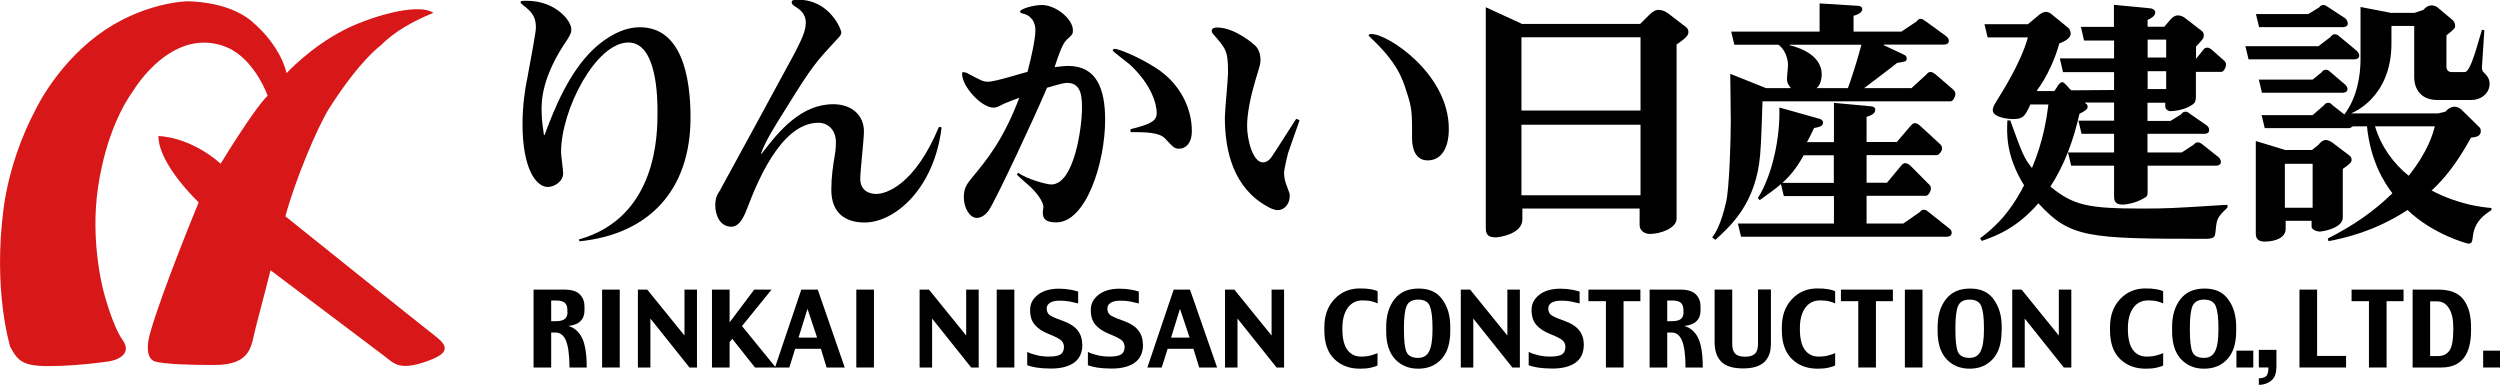 <?xml version="1.0" encoding="UTF-8"?>
<svg id="_レイヤー_1" xmlns="http://www.w3.org/2000/svg" version="1.1" viewBox="0 0 190 29.25">
  <!-- Generator: Adobe Illustrator 29.0.0, SVG Export Plug-In . SVG Version: 2.1.0 Build 186)  -->
  <defs>
    <style>
      .st0 {
        fill: #d71718;
      }
    </style>
  </defs>
  <g>
    <path class="st0" d="M.75,26.24s-1.29-4.17-.48-10.38c.54-4.09,2.3-7.26,2.3-7.26,0,0,1.51-3.42,4.83-5.91C10.74.18,14.18.1,14.18.1c0,0,3.09-.06,4.94,1.51,2.29,1.93,2.66,3.95,2.66,3.95,0,0,1.77-1.94,4.34-3.27,1.69-.88,5.51-2.15,6.82-1.32-1.71.72-2.97,1.44-4.05,2.52,0,0-1.53,1.08-3.85,4.71-.92,1.45-2.63,5.54-3.35,8.24,0,0,10.62,8.52,11.29,9.02,1.13.85,1.17,1.36-.38,1.94-2.37.89-2.69.15-3.52-.44l-8.52-6.42s-.78,3.07-1.13,4.37c-.35,1.3-.24,2.83-3.15,2.83-4.11,0-4.55-.29-4.55-.29,0,0-.85-.2-.33-2.1.87-3.13,3.7-9.97,3.7-9.97,0,0-3.06-2.88-3.06-5.04,0,0,2.34,0,4.73,2.1,0,0,2.47-4.08,3.57-5.17,0,0-.82-2.35-2.62-3.43,0,0-1.59-1.06-3.65-.36-2.39.81-3.92,3.38-3.92,3.38-.59.81-2.07,3.15-2.7,7.38s.45,8.02.45,8.02c0,0,.67,2.54,1.4,3.55.84,1.17-.54,1.58-.99,1.65-1.03.15-2.34.29-3.57.34-2.92.12-3.3-.17-4.02-1.55h.03Z"/>
    <g>
      <path d="M71.56,9.69c-.55,4.63-3.54,7.22-5.85,7.22-1.42,0-2.53-.68-2.53-2.49,0-.95.13-1.84.24-2.47.04-.21.11-.66.11-1.12,0-.96-.6-1.5-1.33-1.5-2.94,0-4.78,4.87-5.42,6.52-.18.45-.52,1.38-1.2,1.38-.9,0-1.22-.95-1.22-1.61,0-.58.15-.84.34-1.12.05-.08,5.49-10.07,5.73-10.53.51-1.02.81-1.6.81-2.27s-.49-1.01-.77-1.18c-.17-.11-.3-.19-.3-.35C60.17,0,60.34-.02,60.66-.02c2.42,0,3.28,2.29,3.28,2.47s-.09.3-.39.6c-1.54,1.67-1.82,1.97-3.71,5.02-1.12,1.78-1.63,2.61-2,3.58l.04.04c1.33-1.76,3.02-3.77,5.45-3.77,1.42,0,2.33.86,2.33,2.06,0,.6-.28,3.05-.28,3.58,0,.99.75,1.18,1.22,1.18.75,0,2.93-.69,4.76-5.1l.19.04h0Z"/>
      <path d="M77.36,13.12c.73.52,2.21.9,2.53.9,1.76,0,2.34-4.37,2.34-5.77,0-.79,0-1.95-1.12-1.95-.17,0-.28,0-1.54.37-.79,1.91-3.88,8.53-4.43,9.33-.22.3-.54.56-.9.56-.53,0-.99-.73-.99-1.58,0-.67.24-1.01.58-1.42,1.22-1.48,2.4-2.9,3.64-6.13-.25.09-1,.37-1.16.45-.43.22-.58.3-.79.3-.96,0-2.4-1.63-2.4-2.55,0-.11.02-.15.11-.15.04,0,.21.04.26.07,1.09.57,1.2.66,1.62.66.52,0,2.56-.65,2.98-.75.28-1.03.6-2.51.6-3.15,0-.94-.66-1.22-.92-1.27-.09-.02-.24-.04-.24-.17,0-.19,1.01-.49,1.65-.49,1.07,0,2.36,1.07,2.36,1.91,0,.3-.02.32-.47.73-.32.3-.6,1.09-.92,2.08.21-.02.73-.09,1.03-.09,2.15,0,2.81,1.72,2.81,4.09,0,3.3-1.46,7.8-3.71,7.8-.8,0-1.03-.26-1.03-.77,0-.06.05-.34.05-.39,0-.45-.6-1.2-1.11-1.65-.71-.62-.79-.69-.9-.82l.08-.15h-.01ZM85.91,9.82c1.54-.38,2-.62,2-1.24s-.35-2.12-2.06-3.69c-.22-.19-1.29-.99-1.29-1.05s.07-.13.17-.13c.26,0,1.82.6,3.19,1.5,1.8,1.18,2.66,3.05,2.66,4.74,0,1.03-.55,1.35-.96,1.35-.34,0-.41-.06-1.07-.77-.45-.49-1.58-.49-2.63-.49v-.22h-.01Z"/>
      <path d="M98.77,9.13l-.88,2.51c-.06.24-.3,1.22-.3,1.5,0,.34.08.67.19.95.21.56.24.6.24.81,0,.64-.45,1.07-.9,1.07-.3,0-.66-.19-.77-.26-2.57-1.39-3.26-4.16-3.26-6.77,0-.56.24-2.92.24-3.41,0-1.67-.13-1.8-1.18-3-.04-.06-.06-.15-.06-.19,0-.21.24-.25.41-.25,1.39,0,2.85,1.33,2.89,1.37.34.32.41.81.41,1.09,0,.24-.02.36-.38,1.52-.36,1.22-.64,2.51-.64,3.5,0,1.09.45,2.77,1.2,2.77.28,0,.49-.17.66-.41.19-.26,1.24-1.93,1.87-2.9l.28.11h-.02ZM104.26,2.59c1.22,0,5.85,3.02,5.85,7.2,0,1.61-.66,2.4-1.61,2.4-1.13,0-1.18-1.33-1.18-1.6,0-2.04,0-2.36-.43-3.65-.32-1.03-.75-2.25-2.79-4.14-.04-.04-.11-.11-.08-.13.04-.09.15-.09.24-.09h0Z"/>
      <path d="M141.47,3.4c-.36,1.36-.82,2.74-1.03,3.3h-2.39c.4-.29.4-.99.4-1.05,0-1.36-1.49-1.99-2.43-2.21v-.04s5.45,0,5.45,0ZM139.38,14.88v2.11h-7.3l.24,1h15.67c.18,0,.34-.1.34-.3,0-.12-.06-.24-.2-.34l-1.55-1.23c-.12-.1-.22-.18-.36-.18s-.2.04-.32.18l-1.25.87h-2.79v-2.11h4.51c.2,0,.38-.36.38-.56,0-.16-.08-.26-.18-.34l-1.39-1.4c-.18-.14-.28-.18-.38-.18-.12,0-.2.06-.32.2l-1.07,1.29h-1.55v-2.1h5.31c.2,0,.43-.31.43-.52,0-.16-.1-.26-.18-.34l-1.51-1.39c-.16-.12-.24-.18-.38-.18s-.2.08-.32.2l-1.05,1.23h-2.3v-1.91c.26-.08.66-.22.66-.52,0-.24-.2-.26-.32-.28l-2.82-.26v2.98h-2.05c.16-.3.28-.51.54-1.07.42-.08.68-.14.68-.42,0-.16-.14-.24-.26-.28l-3.06-.86c.08,2.35-.57,5.21-1.63,6.88l.14.16c1.27-.94,2.29-1.5,3.34-3.41h2.29v2.1h-4.04l.24,1h3.8v-.02ZM140.87,2.4v-1.2c.14-.04.66-.18.66-.5,0-.2-.2-.26-.34-.26l-2.9-.18v2.14h-6.72l.24,1h3.36c.72.58.72,1.45.72,1.57,0,.18-.08.8-.08,1,0,.32.08.45.3.73h-1.89l-2.72-1.09c0,.59.04,3.56.04,3.62,0,1.19-.1,5.07-.36,6.14-.4,1.75-.83,2.37-1.05,2.68l.24.18c1.17-1.07,3.08-2.78,3.4-6.44.1-1.19.12-2.58.18-4.09h14.3c.2,0,.36-.38.36-.56,0-.16-.1-.26-.2-.36l-1.31-1.13c-.14-.1-.24-.18-.38-.18s-.2.06-.32.2l-1.13,1.03h-3.6s2.09-1.57,2.51-1.92c.67-.1.73-.12.73-.34,0-.1-.04-.2-.16-.26l-1.59-.75v-.04h4.59c.18,0,.36-.08.36-.28,0-.16-.08-.26-.2-.36l-1.57-1.14c-.18-.12-.24-.18-.36-.18-.14,0-.2.06-.32.2l-1.15.77h-3.66.02Z"/>
      <path d="M163.22,6.77v-1.36h1.41v1.36h-1.41ZM154.82,6.85c.77-1.02,1.39-2.44,1.68-3.53,0-.04.87-.28.87-.76,0-.04,0-.28-.18-.44l-1.27-1.04c-.08-.08-.28-.18-.42-.18-.18,0-.36.1-.54.24l-.84.7h-3.3l.24,1h3.06c-.54,1.99-2.11,4.39-2.37,4.82-.24.4-.3.52-.3.71,0,.58,1.27.68,1.51.68.83,0,.93-.22,1.35-1.11h1.37c-.14,1.09-.4,2.82-1.25,4.83-.58-.73-.72-1.03-1.65-3.62h-.22c-.04.95-.14,2.66,1.27,4.93-1.25,2.46-2.6,3.46-3.34,4.03l.12.2c.99-.34,2.64-.93,4.31-2.86,2.39,2.62,3.74,2.7,12.69,2.7.18,0,.56,0,.68-.18.12-.16.08-.66.2-1.15.12-.48.66-.88.8-1.05v-.2l-.44.02c-3.77.24-4.3.26-6.04.26-4.14,0-5.23-.24-6.98-1.67,1.09-1.67,1.77-3.58,2.21-5.53.5-.26.62-.35.62-.56,0-.12-.08-.2-.2-.26v-.04h2.21v1.38h-2.71l.24,1h2.47v1.42h-3.5l.24,1h3.26v2.26c0,.32,0,.7.66.7.26,0,.87-.1,1.41-.38.48-.24.48-.26.48-.69v-1.89h5.23c.16,0,.34-.08.34-.28,0-.16-.1-.3-.2-.38l-1.17-.93c-.16-.12-.24-.18-.38-.18-.16,0-.24.08-.33.18l-.9.59h-2.6v-1.42h4.35c.16,0,.34-.08.34-.28,0-.18-.1-.3-.22-.38l-1.21-.84c-.22-.17-.26-.18-.38-.18-.18,0-.24.1-.32.2l-.81.5h-1.75v-1.38h1.35v.28c0,.14.14.36.42.36.14,0,1.21-.08,1.77-.6.14-.14.14-.4.14-.58v-1.81h1.95c.16,0,.34-.34.34-.54,0-.18-.08-.26-.2-.36l-.86-.76c-.12-.1-.22-.18-.36-.18-.1,0-.24.04-.32.18l-.54.67v-.93c.52-.56.59-.63.59-.85,0-.16-.06-.28-.18-.36l-1.27-.98c-.12-.08-.3-.18-.51-.18-.24,0-.42.14-.56.3l-.48.56h-1.27v-.52c.25-.12.58-.28.58-.56,0-.24-.28-.32-.4-.32l-2.74-.26v1.67h-2.51l.24,1.04h2.28v1.36h-4.12l.24,1.04h3.88v1.36l-2.75.02h-.51c-.14-.1-.5-.62-.68-.62-.24,0-.44.5-.6.68h-1.3v-.07ZM163.22,4.37v-1.36h1.41v1.36h-1.41Z"/>
      <path d="M185.05,9.6c-.14.52-.5,1.89-1.99,3.76-1.13-.92-2.07-2.15-2.56-3.76h4.55ZM178.71,8.6s3.04-1.11,3.04-5.3v-1.33h1.73v3.92c0,.78.44,1.71,1.75,1.71h2.61c.63,0,1.37-.43,1.37-1.25,0-.34-.2-.62-.38-.78-.16-.16-.22-.22-.2-.52l.18-2.75-.18-.04c-.68,2.39-.99,3.22-1.33,3.22h-.99c-.16,0-.38-.1-.38-.4v-2.39c.6-.49.66-.54.66-.73,0-.06-.02-.3-.22-.46l-1.11-.93c-.16-.14-.4-.16-.44-.16-.3,0-.51.18-.64.34l-.68.23h-1.79l-2.31-.45v4c0,1.09-.22,2.84-1.23,4.17l-.88-.69c-.12-.12-.2-.2-.34-.2-.18,0-.26.1-.34.2l-.85.74h-3.88l.24.99h6.38c.12,0,.18-.04.22-.08.06-.02.08-.06.1-.06h1.07c.26,2.64,1.31,4.27,1.93,5.09-1.41,1.37-2.92,2.43-4.91,3.44l.06.2c1.11-.22,3.48-.71,6-2.37,1.93,1.85,4.53,2.56,4.65,2.56.26,0,.28-.24.32-.58.14-1.13.88-1.63,1.41-1.97v-.16c-.83-.08-2.46-.25-4.55-1.33.93-.86,1.85-1.95,3-4.02.42-.04.74-.12.74-.5,0-.1-.02-.2-.1-.28l-1.37-1.35c-.14-.12-.34-.22-.52-.22-.36,0-.64.3-.7.38l-.56.13h-6.56l-.02-.02ZM173.72,11.41l-2.28-.69v7.06c0,.42.27.58.68.58.78,0,1.59-.28,1.59-.96v-.62h1.97v.46c0,.16.28.34.62.36.36-.02,1.75-.3,1.75-1.06v-3.7c.61-.45.67-.5.67-.71s-.16-.32-.36-.46l-1.07-.81c-.12-.1-.36-.22-.52-.22-.22,0-.4.14-.56.36l-.5.4h-1.99,0ZM175.76,12.45v3.34h-2.11v-3.34h2.11ZM171.45,1.06l.24,1h6.4c.18,0,.34-.08.34-.28s-.14-.34-.18-.38l-1.31-.86c-.24-.16-.26-.16-.36-.16-.16,0-.24.08-.32.18l-.83.51h-3.99.01ZM170.65,3.51l.24,1h8.04c.18,0,.37-.08.37-.28s-.18-.36-.2-.38l-1.29-1.07c-.14-.12-.22-.18-.36-.18-.18,0-.26.12-.32.2l-.93.71s-5.55,0-5.55,0ZM171.67,6.05l.24,1h6.13c.19,0,.37-.08.37-.28,0-.18-.16-.34-.2-.36l-1.09-.93c-.14-.12-.22-.18-.36-.18s-.26.1-.32.2l-.68.55h-4.09Z"/>
      <path d="M124.68,2.83v5.57h-9.05V2.83h9.05ZM115.7,1.83l-2.78-1.28v16.72c0,.34,0,.77.74.77.26,0,2.04-.24,2.04-1.37v-.82h8.91v1.27c0,.44.44.66.76.66.91,0,2.05-.48,2.05-1.15V3.38c.86-.58.9-.76.9-.97,0-.08-.02-.26-.3-.44l-1.25-.96c-.21-.14-.44-.26-.72-.26-.19,0-.4.07-.73.4l-.67.67h-8.95ZM124.68,9.48v5.36h-9.05v-5.36h9.05Z"/>
      <path d="M43.99,18.2c5.98-1.67,5.98-8.06,5.98-9.67,0-.94,0-5.3-2.21-5.3-2.47,0-5.12,5.1-5.12,8.34,0,.26.16,1.35.16,1.59,0,.66-.7,1.05-1.17,1.05-.86,0-1.92-1.33-1.92-4.8,0-1.37.21-2.79.37-3.5.23-1.26.65-3.45.65-3.81,0-.75-.24-1.16-.99-1.72-.03-.02-.18-.15-.18-.22,0-.1.15-.1.49-.1,2.1,0,3.37,1.46,3.37,2.18,0,.2-.03.32-.28.73-1.98,2.87-1.98,4.7-1.98,5.38,0,.9.13,1.48.18,1.91h.05c.73-2,1.87-4.76,3.67-6.48.33-.32,1.82-1.71,3.56-1.71,3.15,0,3.86,3.68,3.86,6.87,0,5.48-3.13,8.86-8.44,9.4l-.05-.15h0Z"/>
    </g>
  </g>
  <g>
    <path d="M74.38,27.93h-.57l-2.97-3.72v3.72h-.95v-5.92h.71l2.83,3.49v-3.49h.95v5.92Z"/>
    <path d="M77.09,27.93h-1.34v-5.92h1.34v5.92Z"/>
    <path d="M82.26,26.17c0,.63-.21,1.09-.63,1.39s-1,.45-1.75.45c-.43,0-.79-.03-1.08-.07-.29-.05-.54-.11-.73-.18v-1.02c.15.09.38.17.7.25s.63.11.94.11c.43,0,.73-.06.9-.17.16-.11.25-.3.25-.57,0-.17-.06-.33-.18-.46s-.45-.31-1.01-.53c-.44-.18-.78-.4-1.02-.68-.24-.27-.36-.65-.36-1.13s.19-.84.58-1.15.93-.47,1.61-.47c.33,0,.63.03.9.08.27.05.45.1.56.14v.9c-.23-.05-.45-.1-.67-.15-.22-.04-.46-.06-.71-.06-.36,0-.61.06-.77.17-.16.11-.24.25-.24.41,0,.21.06.37.18.48.12.11.46.27,1.04.47.53.19.91.44,1.14.74.23.3.34.65.34,1.06h0Z"/>
    <path d="M86.87,26.17c0,.63-.21,1.09-.63,1.39s-1,.45-1.75.45c-.43,0-.79-.03-1.08-.07-.29-.05-.54-.11-.73-.18v-1.02c.15.09.38.17.7.25s.63.11.94.11c.43,0,.73-.06.9-.17.16-.11.25-.3.25-.57,0-.17-.06-.33-.18-.46s-.45-.31-1.01-.53c-.44-.18-.78-.4-1.02-.68-.24-.27-.36-.65-.36-1.13s.19-.84.58-1.15.93-.47,1.61-.47c.33,0,.63.03.9.08.27.05.45.1.56.14v.9c-.23-.05-.45-.1-.67-.15-.22-.04-.46-.06-.71-.06-.36,0-.61.06-.77.17-.16.11-.24.25-.24.41,0,.21.06.37.18.48.12.11.46.27,1.04.47.53.19.92.44,1.14.74.23.3.34.65.34,1.06h0Z"/>
    <path d="M92.5,27.93h-1.36l-.44-1.42h-1.96l-.45,1.42h-1.09l2-5.92h1.24l2.06,5.92ZM90.41,25.66l-.73-2.19-.68,2.19h1.42,0Z"/>
    <path d="M97.59,27.93h-.57l-2.97-3.72v3.72h-.95v-5.92h.71l2.83,3.49v-3.49h.95v5.92Z"/>
    <path d="M44.6,27.93h-1.32c0-.95-.1-1.64-.27-2.05-.17-.41-.44-.61-.81-.61h-.31v2.66h-1.34v-5.92h2.32c.57,0,.97.12,1.2.37.24.24.35.55.35.9v.32c0,.34-.1.61-.31.81-.2.2-.51.32-.92.36.47.14.82.45,1.05.92.23.48.35,1.22.35,2.23h.01ZM43.12,23.72v-.16c0-.26-.07-.44-.2-.55-.13-.11-.34-.17-.6-.17h-.43v1.57h.36c.31,0,.54-.06.68-.17.14-.12.2-.29.2-.52h-.01Z"/>
    <path d="M47.1,27.93h-1.34v-5.92h1.34v5.92Z"/>
    <path d="M52.97,27.93h-.57l-2.97-3.72v3.72h-.95v-5.92h.71l2.83,3.49v-3.49h.95s0,5.92,0,5.92Z"/>
    <path d="M58.95,27.93h-1.57l-1.73-2.18-.2.25v1.93h-1.34v-5.92h1.34v2.49l1.87-2.49h1.32l-2.25,2.77,2.57,3.15h0Z"/>
    <path d="M64.18,27.93h-1.36l-.43-1.42h-1.96l-.44,1.42h-1.09l2-5.92h1.25l2.05,5.92h-.02ZM62.1,25.66l-.73-2.19-.68,2.19h1.42,0Z"/>
    <path d="M66.42,27.93h-1.34v-5.92h1.34v5.92Z"/>
    <path d="M104.69,27.77c-.09.06-.26.12-.5.17-.24.06-.52.08-.84.08-.8,0-1.45-.25-1.95-.74s-.75-1.21-.75-2.17v-.24c0-.89.26-1.6.77-2.14.51-.54,1.15-.81,1.93-.81.33,0,.61.02.83.06.22.04.39.09.52.15v.93c-.11-.06-.27-.11-.46-.16s-.42-.07-.68-.07c-.48,0-.86.19-1.13.56-.27.37-.41.89-.41,1.55v.08c0,.71.13,1.23.38,1.57s.6.51,1.03.51c.3,0,.55-.03.76-.09s.37-.12.5-.17v.93Z"/>
    <path d="M110.22,25.16c0,.93-.22,1.64-.67,2.13-.45.49-1.03.73-1.77.73s-1.31-.25-1.76-.73c-.45-.49-.67-1.2-.67-2.11v-.34c0-.86.21-1.56.63-2.1s1.03-.81,1.84-.81,1.39.27,1.79.82c.41.55.61,1.24.61,2.08v.32h0ZM108.87,25.08v-.16c0-.73-.06-1.27-.19-1.62-.12-.35-.42-.53-.9-.53-.44,0-.73.16-.87.47s-.21.87-.21,1.68v.14c0,.81.06,1.37.19,1.68.13.3.42.46.89.46.38,0,.66-.16.83-.49s.26-.87.26-1.63Z"/>
    <path d="M115.51,27.93h-.57l-2.97-3.72v3.72h-.95v-5.92h.71l2.83,3.49v-3.49h.95v5.92Z"/>
    <path d="M120.37,26.17c0,.63-.21,1.09-.63,1.39s-1,.45-1.75.45c-.43,0-.79-.03-1.08-.07-.29-.05-.54-.11-.73-.18v-1.02c.15.09.38.17.7.25s.63.11.94.11c.43,0,.73-.06.9-.17.16-.11.25-.3.25-.57,0-.17-.06-.33-.18-.46s-.45-.31-1.01-.53c-.44-.18-.78-.4-1.02-.68-.24-.27-.36-.65-.36-1.13s.19-.84.58-1.15.93-.47,1.61-.47c.33,0,.63.03.9.08.27.05.45.1.56.14v.9c-.23-.05-.45-.1-.67-.15-.22-.04-.46-.06-.71-.06-.36,0-.61.06-.77.17-.16.11-.23.25-.23.41,0,.21.06.37.18.48.12.11.46.27,1.04.47.53.19.91.44,1.14.74.23.3.34.65.34,1.06h0Z"/>
    <path d="M124.68,22.89h-1.29v5.04h-1.34v-5.04h-1.33v-.88h3.95v.88h.01Z"/>
    <path d="M129.42,27.93h-1.32c0-.95-.1-1.64-.27-2.05s-.44-.61-.81-.61h-.31v2.66h-1.34v-5.92h2.32c.57,0,.97.12,1.2.37.24.24.35.55.35.9v.32c0,.34-.1.61-.31.81-.2.2-.51.32-.92.36.47.14.82.45,1.05.92.23.48.35,1.22.35,2.23h0ZM127.94,23.72v-.16c0-.26-.07-.44-.2-.55-.13-.11-.34-.17-.6-.17h-.43v1.57h.36c.32,0,.54-.06.68-.17.14-.12.2-.29.2-.52h-.01Z"/>
    <path d="M134.58,26.22c0,.56-.17.99-.51,1.31-.34.31-.87.47-1.59.47-.77,0-1.33-.17-1.66-.51-.34-.34-.51-.84-.51-1.5v-3.98h1.34v4.14c0,.32.07.56.22.72.14.16.4.24.76.24.33,0,.58-.07.74-.22s.24-.4.24-.77v-4.12h.98v4.21h-.01Z"/>
    <path d="M139.47,27.77c-.09.06-.26.12-.5.17-.24.06-.52.08-.84.08-.8,0-1.45-.25-1.95-.74s-.76-1.21-.76-2.17v-.24c0-.89.26-1.6.77-2.14.51-.54,1.15-.81,1.93-.81.33,0,.61.02.83.06.22.04.39.09.52.15v.93c-.11-.06-.27-.11-.46-.16s-.42-.07-.68-.07c-.48,0-.86.19-1.13.56-.27.37-.41.89-.41,1.55v.08c0,.71.13,1.23.38,1.57s.6.51,1.04.51c.3,0,.55-.03.76-.09.21-.06.37-.12.5-.17v.93Z"/>
    <path d="M143.86,22.89h-1.29v5.04h-1.34v-5.04h-1.32v-.88h3.95v.88Z"/>
    <path d="M146.11,27.93h-1.34v-5.92h1.34v5.92Z"/>
    <path d="M152.12,25.16c0,.93-.22,1.64-.67,2.13-.45.49-1.03.73-1.76.73s-1.31-.25-1.76-.73c-.45-.49-.67-1.2-.67-2.11v-.34c0-.86.21-1.56.63-2.1s1.03-.81,1.84-.81,1.39.27,1.79.82.61,1.24.61,2.08v.32h-.01ZM150.78,25.08v-.16c0-.73-.06-1.27-.19-1.62s-.42-.53-.9-.53c-.44,0-.73.16-.87.47s-.21.87-.21,1.68v.14c0,.81.06,1.37.19,1.68.13.3.43.46.89.46.38,0,.66-.16.83-.49s.26-.87.26-1.63Z"/>
    <path d="M157.42,27.93h-.57l-2.97-3.72v3.72h-.95v-5.92h.71l2.83,3.49v-3.49h.95v5.92Z"/>
    <path d="M164.41,27.77c-.09.06-.26.12-.5.17-.24.06-.52.08-.84.08-.8,0-1.45-.25-1.95-.74s-.76-1.21-.76-2.17v-.24c0-.89.26-1.6.77-2.14.51-.54,1.15-.81,1.92-.81.33,0,.61.02.83.06.22.04.39.09.52.15v.93c-.11-.06-.27-.11-.46-.16s-.42-.07-.68-.07c-.48,0-.86.19-1.13.56-.27.37-.41.89-.41,1.55v.08c0,.71.13,1.23.38,1.57s.6.51,1.04.51c.29,0,.55-.03.76-.09.21-.06.38-.12.5-.17v.93Z"/>
    <path d="M169.95,25.16c0,.93-.22,1.64-.67,2.13-.45.49-1.03.73-1.77.73s-1.31-.25-1.76-.73c-.45-.49-.67-1.2-.67-2.11v-.34c0-.86.21-1.56.63-2.1s1.03-.81,1.84-.81,1.39.27,1.79.82c.41.55.61,1.24.61,2.08v.32h0ZM168.6,25.08v-.16c0-.73-.06-1.27-.19-1.62s-.42-.53-.9-.53c-.44,0-.72.16-.87.47-.14.31-.21.87-.21,1.68v.14c0,.81.06,1.37.19,1.68.13.3.42.46.89.46.38,0,.66-.16.83-.49s.26-.87.26-1.63Z"/>
    <path d="M171.25,27.93h-1.28v-1.28h1.28v1.28Z"/>
    <path d="M173,27.93c0,.47-.13.8-.4,1.01-.27.21-.58.31-.93.31v-.5c.22,0,.4-.05.53-.14s.2-.32.2-.68h-.73v-1.34h1.34v1.34h-.01Z"/>
    <path d="M178.3,27.93h-3.54v-5.92h1.34v5.04h2.2v.88Z"/>
    <path d="M182.67,22.89h-1.29v5.04h-1.34v-5.04h-1.32v-.88h3.95v.88Z"/>
    <path d="M187.8,25.09c0,.96-.19,1.67-.57,2.14s-.95.7-1.69.7h-2.18v-5.92h1.95c.89,0,1.53.25,1.92.76.38.51.57,1.2.57,2.08v.24ZM186.45,25.06v-.16c0-.65-.11-1.14-.34-1.49-.22-.35-.53-.51-.92-.51h-.5v4.16h.61c.38,0,.67-.14.86-.42s.29-.8.29-1.58Z"/>
    <path d="M190,27.93h-1.28v-1.28h1.28v1.28Z"/>
  </g>
</svg>